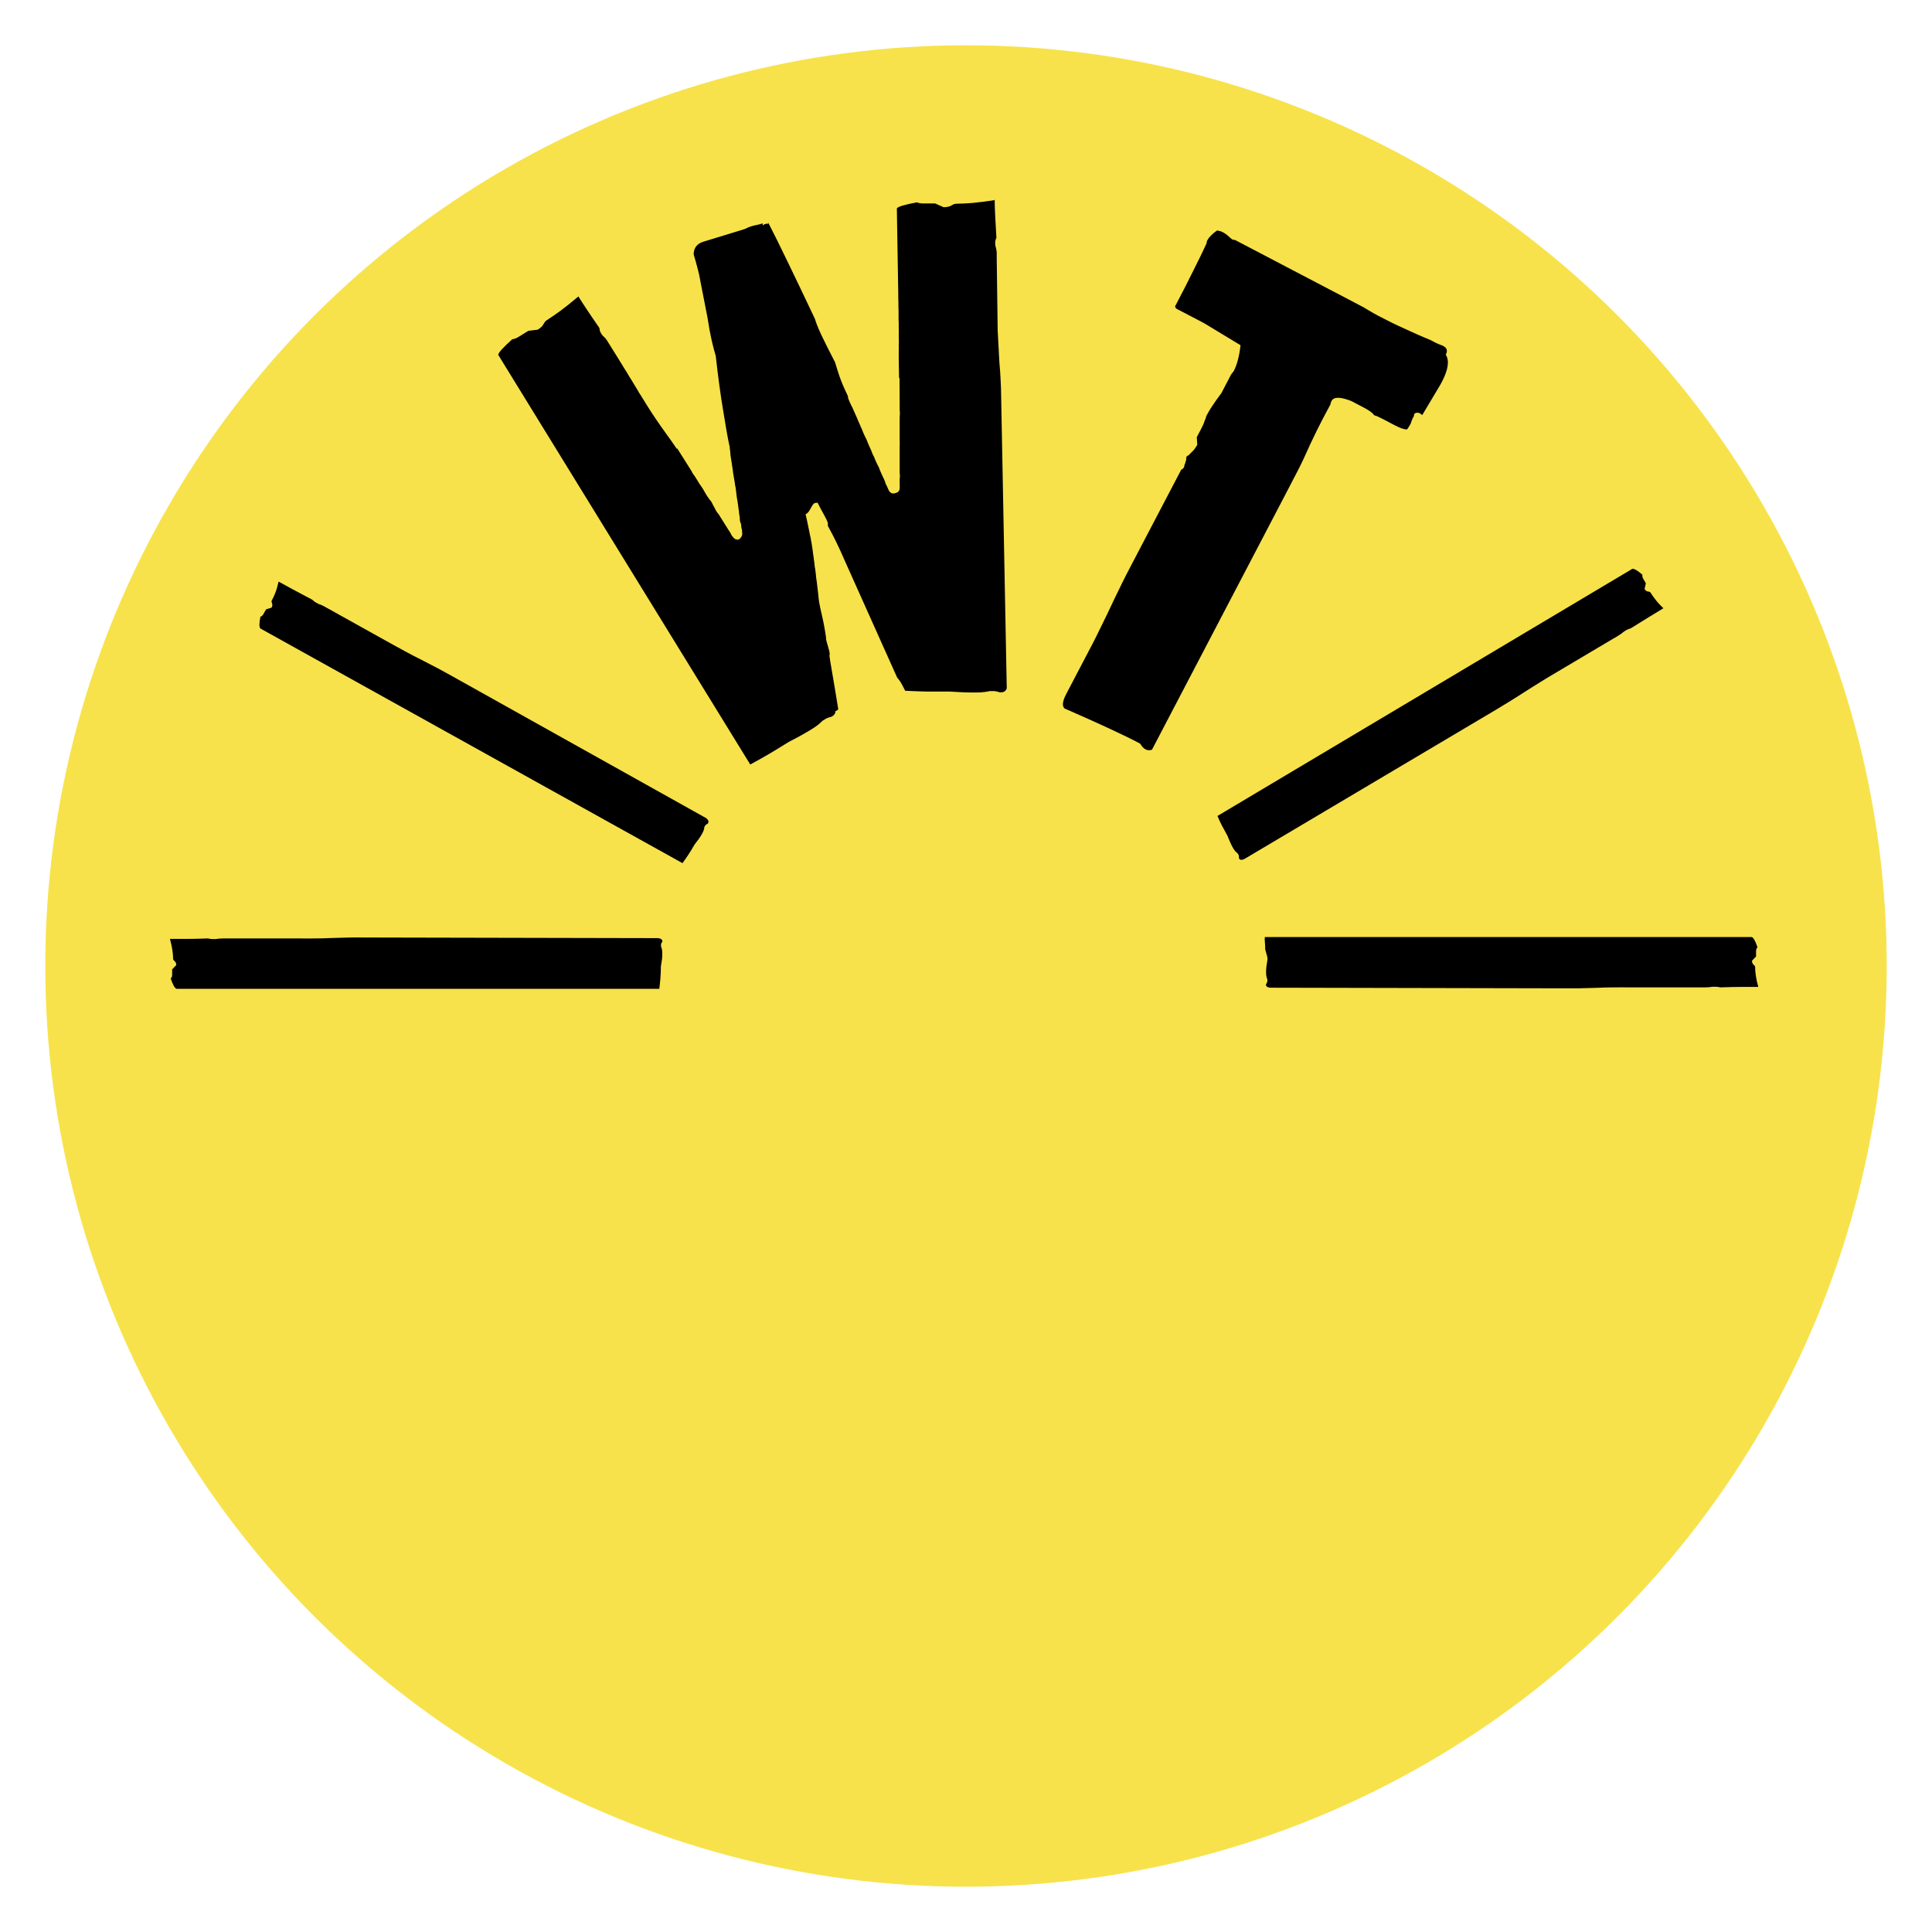 <svg xmlns="http://www.w3.org/2000/svg" version="1.1" xmlns:xlink="http://www.w3.org/1999/xlink" xmlns:svgjs="http://svgjs.dev/svgjs" width="512" height="512"><svg width="512" height="512" viewBox="0 0 512 512" fill="none" xmlns="http://www.w3.org/2000/svg">
<g id="SvgjsG1029">
<circle id="SvgjsCircle1028" cx="256" cy="256" r="244" fill="#F7E24B"></circle>
<g id="SvgjsG1027" clip-path="url(#clip0_10_3868)">
<g id="SvgjsG1026">
<mask id="SvgjsMask1025" style="mask-type:luminance" maskUnits="userSpaceOnUse" x="45" y="53" width="421" height="209">
<g id="SvgjsG1024">
<path id="SvgjsPath1023" d="M466 53H45V262H466V53Z" fill="white"></path>
</g>
</mask>
<g mask="url(#mask0_10_3868)">
<g id="SvgjsG1022">
<path id="SvgjsPath1021" d="M335.487 261.044V260.878C335.736 260.545 335.819 260.254 335.86 260.046V259.547C335.653 259.09 335.528 258.467 335.528 257.719C335.528 257.261 335.528 256.721 335.611 256.139C335.694 255.557 335.777 254.934 335.902 254.227C335.902 253.105 335.237 252.065 335.279 251.109C335.32 250.153 335.071 249.197 335.196 248.324H464.213C464.67 248.449 465.169 249.322 465.751 251.026C465.501 251.317 465.377 251.65 465.377 252.024V253.479L464.296 254.601C464.296 255.058 464.421 255.391 464.712 255.64C465.003 255.89 465.127 256.056 465.127 256.264C465.127 256.846 465.169 257.552 465.293 258.425C465.418 259.298 465.626 260.337 465.958 261.543C464.919 261.543 463.548 261.543 461.886 261.543C460.224 261.543 458.188 261.584 455.903 261.667C455.446 261.543 454.989 261.501 454.532 261.501C453.95 261.501 453.534 261.501 453.327 261.584C452.745 261.626 452.288 261.667 451.914 261.667H451.041H450.543H431.429C430.515 261.626 429.268 261.667 427.689 261.667C426.11 261.667 424.531 261.709 422.911 261.792C421.29 261.834 419.711 261.875 418.132 261.917C416.554 261.917 415.307 261.917 414.393 261.917L336.525 261.751C335.819 261.626 335.487 261.376 335.487 260.961" fill="black"></path>
<path id="SvgjsPath1020" d="M175.555 249.322V249.488C175.306 249.821 175.181 250.112 175.181 250.32V250.818C175.389 251.276 175.513 251.899 175.513 252.647C175.513 253.105 175.513 253.645 175.43 254.227C175.347 254.809 175.264 255.432 175.139 256.139C175.139 257.261 175.098 258.3 175.015 259.256C174.932 260.213 174.848 261.169 174.724 262.042H46.787C46.33 261.917 45.831 261.044 45.249 259.34C45.499 259.049 45.623 258.716 45.623 258.342V256.887L46.704 255.765C46.704 255.308 46.579 254.975 46.288 254.726C45.997 254.476 45.873 254.31 45.873 254.102C45.873 253.52 45.831 252.814 45.706 251.941C45.582 251.068 45.374 250.029 45.041 248.823C46.08 248.823 47.452 248.823 49.114 248.823C50.776 248.823 52.812 248.782 55.097 248.698C55.554 248.823 56.011 248.865 56.468 248.865C57.05 248.865 57.465 248.865 57.673 248.782C58.255 248.74 58.712 248.698 59.086 248.698H59.959H60.457H79.571C80.485 248.74 81.731 248.698 83.311 248.698C84.889 248.698 86.468 248.657 88.089 248.574C89.709 248.532 91.288 248.491 92.867 248.449C94.446 248.449 95.693 248.407 96.607 248.449L174.474 248.615C175.181 248.74 175.513 248.989 175.513 249.405" fill="black"></path>
<path id="SvgjsPath1019" d="M376.539 109.781C376.539 109.781 376.373 109.615 376.29 109.531C376.082 109.407 375.958 109.365 375.875 109.407C375.792 109.407 375.708 109.407 375.584 109.365C375.168 109.407 374.919 109.531 374.794 109.739C374.753 109.864 374.711 109.947 374.711 110.072C374.711 110.196 374.711 110.321 374.628 110.404L374.379 110.862C374.171 111.277 374.005 111.693 373.88 112.192L373.631 112.649C373.34 113.148 373.091 113.563 372.841 113.813C372.052 113.813 370.972 113.397 369.517 112.649L366.442 111.028C365.321 110.446 364.573 110.113 364.199 110.072C363.908 109.656 363.451 109.24 362.869 108.866C362.287 108.492 361.581 108.077 360.75 107.661L358.132 106.289C355.182 105.125 353.437 105.125 352.855 106.289C352.647 106.705 352.564 106.996 352.606 107.121L350.487 111.111C349.573 112.857 348.534 114.977 347.329 117.512C345.958 120.588 344.711 123.29 343.506 125.535L340.307 131.687L305.279 198.693C304.946 198.776 304.697 198.818 304.406 198.818C304.157 198.818 303.866 198.735 303.533 198.568C303.035 198.277 302.578 197.82 302.162 197.072C297.758 194.744 291.068 191.668 282.134 187.761C281.428 187.137 281.553 185.89 282.508 184.02L289.78 170.136C290.195 169.305 290.902 167.933 291.816 166.021C292.772 164.109 293.977 161.615 295.389 158.581C296.844 155.546 298.256 152.678 299.669 150.018L303.45 142.785L313.049 124.454C313.381 124.371 313.63 124.08 313.838 123.706C313.797 123.54 313.838 123.373 313.921 123.165C314.046 122.958 314.088 122.75 314.129 122.584C314.171 122.417 314.212 122.209 314.337 122.002C314.337 121.503 314.378 121.17 314.42 121.087C314.503 120.879 314.752 120.713 315.043 120.63C315.168 120.422 315.459 120.131 315.916 119.715C316.373 119.3 316.83 118.676 317.287 117.886L317.162 115.85L318.409 113.48C318.824 112.691 319.115 111.984 319.323 111.319C319.448 111.111 319.531 110.903 319.572 110.654C319.614 110.404 319.697 110.196 319.822 109.989C320.196 109.282 320.694 108.409 321.359 107.453C321.982 106.497 322.772 105.375 323.686 104.169L326.179 99.389C326.179 99.389 326.428 98.973 326.595 98.807C326.761 98.641 326.885 98.433 327.01 98.225C327.8 96.687 328.423 94.442 328.755 91.491L319.074 85.63L311.678 81.764L311.387 81.224C313.256 77.649 314.919 74.449 316.29 71.622C317.702 68.837 318.866 66.426 319.78 64.431C319.739 64.265 319.78 63.974 320.029 63.558C320.403 62.851 321.234 62.02 322.481 61.106C322.98 61.106 323.561 61.272 324.185 61.604C324.683 61.895 325.182 62.228 325.597 62.644C326.013 63.059 326.387 63.35 326.719 63.517C326.802 63.558 326.927 63.6 327.01 63.558C327.093 63.558 327.176 63.558 327.301 63.6L360.251 80.85C361.082 81.266 361.872 81.723 362.661 82.222C363.451 82.721 364.282 83.136 365.071 83.594C367.44 84.841 369.767 86.004 372.093 87.043C374.42 88.124 376.747 89.163 379.116 90.12L380.196 90.701C380.695 90.951 381.401 91.283 382.274 91.574L382.564 91.741C383.479 92.239 383.686 92.988 383.146 93.985C384.143 95.565 383.811 97.934 382.149 101.135L381.65 102.049L376.913 109.989C376.706 109.864 376.581 109.781 376.498 109.656" fill="black"></path>
<path id="SvgjsPath1018" d="M263.852 53C261.442 53.374 259.364 53.623 257.661 53.79C255.915 53.914 254.503 53.998 253.339 53.998C253.007 53.998 252.591 54.164 252.134 54.455C251.677 54.746 250.971 54.912 250.057 54.912L247.813 53.914H244.987C244.239 53.956 243.575 53.873 242.993 53.623C239.669 54.247 237.882 54.787 237.674 55.245C237.674 55.245 237.882 66.509 238.048 77.732C238.048 78.522 238.048 79.354 238.09 80.143C238.09 81.016 238.09 81.723 238.131 82.513C238.131 83.219 238.131 84.092 238.131 84.84C238.214 85.589 238.131 86.378 238.173 87.085C238.173 87.875 238.214 88.582 238.173 89.247C238.173 89.953 238.256 90.66 238.173 91.283C238.214 91.907 238.173 92.614 238.173 93.154C238.173 93.777 238.173 94.318 238.173 94.858C238.214 98.1 238.256 100.179 238.256 100.179C238.339 100.179 238.381 100.179 238.381 100.179C238.381 100.179 238.381 103.088 238.422 107.037C238.422 107.619 238.422 108.118 238.422 108.783C238.547 109.365 238.422 109.947 238.422 110.654C238.422 111.402 238.422 111.818 238.422 112.566C238.422 113.314 238.422 113.937 238.422 114.519C238.422 115.185 238.422 115.766 238.422 116.473C238.464 117.055 238.422 117.845 238.422 118.385C238.422 119.009 238.422 119.632 238.422 120.256C238.422 121.461 238.422 122.625 238.422 123.664C238.422 124.329 238.422 124.911 238.422 125.493C238.547 126.034 238.464 126.491 238.422 126.99C238.422 127.572 238.422 127.779 238.422 128.153C238.422 128.777 238.464 129.193 238.422 129.151C238.464 129.567 238.339 130.066 238.007 130.357C237.674 130.606 237.259 130.648 237.009 130.772C236.677 130.772 236.719 130.772 236.345 130.731C236.012 130.564 235.638 130.273 235.472 129.816C235.472 129.816 235.306 129.525 235.057 128.86C234.89 128.611 234.683 128.195 234.599 127.779C234.433 127.281 234.225 126.906 233.976 126.366C233.852 126.117 233.727 125.826 233.602 125.576C233.478 125.285 233.353 124.994 233.228 124.703C233.062 124.205 232.854 123.664 232.48 123.041C232.231 122.459 231.899 121.835 231.691 121.212C231.4 120.713 231.068 119.965 230.86 119.341C230.61 118.759 230.237 117.97 230.029 117.471C229.821 116.889 229.53 116.182 229.198 115.6C228.948 115.018 228.658 114.478 228.45 113.854C228.159 113.272 227.993 112.774 227.743 112.233C227.494 111.734 227.328 111.236 227.12 110.778C226.912 110.321 226.746 109.947 226.58 109.573C226.123 108.492 225.832 107.869 225.832 107.869C225.791 107.952 225.5 107.162 225.209 106.622C224.918 105.957 224.627 105.292 224.752 105.125C224.71 105.001 224.627 104.876 224.586 104.71C222.591 100.594 222.134 98.682 221.303 96.022C219.849 93.195 218.685 90.909 217.854 89.163C217.023 87.418 216.483 86.088 216.192 85.215L215.984 84.549C213.284 78.813 210.874 73.825 208.796 69.502C206.718 65.179 204.932 61.604 203.477 58.778L203.644 59.277C203.394 59.277 203.103 59.277 202.771 59.36C202.439 59.484 202.314 59.568 202.314 59.692C202.189 59.692 202.148 59.692 202.106 59.568C202.106 59.443 202.106 59.318 202.189 59.194C201.649 59.36 201.109 59.484 200.61 59.609C200.112 59.692 199.613 59.817 199.198 59.942C198.657 60.108 198.2 60.274 197.909 60.441C197.619 60.607 197.328 60.731 197.12 60.773L186.4 64.057C184.738 64.556 183.865 65.678 183.823 67.382C184.281 68.92 184.655 70.292 184.945 71.414C185.236 72.537 185.444 73.493 185.569 74.324L187.48 84.092C187.854 86.545 188.228 88.54 188.602 90.203C188.976 91.865 189.35 93.237 189.682 94.318C190.306 99.929 190.97 104.834 191.677 108.991C192.383 113.148 192.715 115.517 193.38 118.468C193.339 118.718 193.63 120.089 193.547 120.297C193.547 120.297 193.671 121.253 193.92 122.75C194.004 123.249 194.087 123.83 194.17 124.412C194.253 125.036 194.294 125.618 194.461 126.366C194.544 127.114 194.752 127.821 194.793 128.486C195.001 129.317 195.042 130.024 195.125 130.689C195.209 131.562 195.333 132.227 195.458 132.892C195.583 133.599 195.624 134.264 195.749 135.012C195.832 135.345 195.832 135.677 195.873 136.01C195.873 136.342 195.957 136.675 196.04 136.966C196.04 137.631 196.081 138.296 196.289 138.628C196.497 139.086 196.372 139.46 196.497 139.917C196.704 140.499 196.663 141.039 196.663 141.081C196.788 141.538 196.663 141.995 196.414 142.328C196.206 142.744 195.915 142.868 195.541 143.035C195.292 143.035 195.375 142.993 195.167 142.951C194.668 142.868 194.461 142.619 194.17 142.203C194.128 142.203 193.879 141.954 193.671 141.413C193.505 141.164 193.38 140.831 193.089 140.499C192.84 140.125 192.591 139.709 192.342 139.294C192.051 138.836 191.76 138.379 191.427 137.839C191.053 137.298 190.804 136.799 190.389 136.176C189.807 135.636 189.558 134.887 189.267 134.389C188.81 133.682 188.643 132.934 188.103 132.476C187.688 131.853 187.231 131.271 186.857 130.564C186.566 129.982 186.067 129.234 185.652 128.611C185.112 127.904 184.862 127.322 184.447 126.74C184.114 126.075 183.491 125.493 183.325 124.953C182.951 124.371 182.618 123.83 182.286 123.29C180.666 120.713 179.502 118.884 179.502 118.884H179.294C179.294 118.884 179.294 118.842 179.253 118.801C178.38 117.512 177.466 116.182 176.51 114.894C175.555 113.563 174.641 112.275 173.768 110.986C172.895 109.698 172.231 108.658 171.732 107.869C171.732 107.869 171.441 107.411 170.984 106.663C170.735 106.289 170.527 105.873 170.153 105.333C169.862 104.751 169.405 104.252 169.114 103.629C168.74 103.047 168.408 102.465 167.951 101.717C167.535 101.052 167.161 100.345 166.704 99.68C166.289 98.973 165.915 98.308 165.458 97.643C165.084 96.978 164.585 96.271 164.294 95.731C163.92 95.149 163.588 94.567 163.255 94.068C162.3 92.53 161.677 91.533 161.677 91.533L161.386 91.076L160.929 90.327C160.762 90.036 160.472 89.662 160.056 89.247C159.848 89.122 159.557 88.789 159.267 88.29C159.017 87.916 158.893 87.459 158.851 86.919C157.521 85.007 156.399 83.344 155.485 81.972C154.571 80.601 153.823 79.437 153.283 78.564C151.413 80.143 149.793 81.432 148.38 82.471C146.967 83.469 145.804 84.3 144.807 84.924C144.516 85.131 144.266 85.464 144.017 85.921C143.768 86.42 143.269 86.919 142.48 87.376L140.028 87.667L137.618 89.163C136.995 89.579 136.372 89.829 135.748 89.912C133.214 92.198 131.967 93.57 132.05 94.068L198.824 202.6C200.361 201.769 201.94 200.896 203.644 199.899C205.347 198.901 207.092 197.82 208.962 196.656C210.209 196.033 211.331 195.409 212.328 194.869C213.325 194.287 214.239 193.788 215.029 193.289C216.317 192.5 217.272 191.751 217.937 191.045L218.727 190.546C219.059 190.338 219.599 190.13 220.306 189.964L220.597 189.798C221.137 189.465 221.428 189.008 221.386 188.468C221.843 188.301 222.092 188.135 222.134 187.886C221.469 183.729 220.929 180.487 220.513 178.117C220.098 175.748 219.849 174.293 219.807 173.711C219.973 173.42 219.849 172.714 219.516 171.633L219.184 170.469C218.935 169.679 218.851 169.222 218.935 169.097C218.602 166.769 218.228 164.816 217.854 163.236C217.48 161.657 217.231 160.41 217.065 159.495C216.982 158.872 216.898 158.248 216.857 157.625C216.774 157.001 216.732 156.419 216.649 155.837C216.566 155.255 216.525 154.673 216.441 154.091C216.358 153.509 216.234 152.886 216.234 152.387C216.151 151.847 216.109 151.306 216.026 150.724C215.86 150.184 215.901 149.685 215.818 149.145C215.735 148.646 215.652 148.106 215.61 147.607C215.527 147.15 215.444 146.609 215.403 146.111C215.32 145.57 215.278 145.154 215.195 144.697C215.112 144.282 215.07 143.7 214.946 143.326C214.862 142.91 214.862 142.453 214.696 141.995C214.613 141.58 214.53 141.164 214.447 140.748C214.364 140.333 214.281 139.917 214.198 139.543C213.948 138.379 213.741 137.257 213.491 136.259C213.948 136.134 214.364 135.636 214.821 134.763C215.278 133.89 215.61 133.433 215.818 133.349C216.275 133.225 216.566 133.183 216.691 133.266C217.314 134.513 217.896 135.594 218.394 136.467C218.893 137.34 219.225 138.046 219.392 138.628C219.392 138.753 219.392 138.878 219.392 139.003C219.392 139.127 219.392 139.252 219.392 139.377C221.012 142.286 222.425 145.238 223.713 148.23L237.757 179.572C238.339 180.237 238.755 180.861 239.045 181.443C239.336 182.025 239.627 182.565 239.918 183.105C239.918 183.105 240.001 183.105 240.043 183.064C241.788 183.147 243.616 183.23 245.569 183.272C247.522 183.272 249.6 183.272 251.76 183.272C253.131 183.355 254.42 183.438 255.583 183.479C256.746 183.521 257.785 183.521 258.699 183.521C260.195 183.521 261.4 183.355 262.314 183.147H263.27C263.685 183.147 264.226 183.23 264.932 183.479H265.264C266.054 183.479 266.594 183.105 266.802 182.399L265.306 104.585C265.306 103.67 265.264 102.423 265.181 100.844C265.098 99.264 265.015 97.685 264.849 96.064L264.392 87.542L264.143 68.421V67.881V67.008C264.143 66.676 264.059 66.218 263.935 65.636C263.81 65.387 263.769 65.013 263.727 64.431C263.727 63.974 263.81 63.516 264.059 63.018C263.935 60.69 263.81 58.695 263.727 57.032C263.644 55.369 263.602 53.998 263.602 52.958" fill="black"></path>
<path id="SvgjsPath1017" d="M328.423 227.582L328.34 227.416C328.34 227 328.34 226.709 328.215 226.543L327.966 226.127C327.55 225.837 327.135 225.379 326.761 224.714C326.511 224.299 326.304 223.841 326.054 223.301C325.805 222.761 325.556 222.179 325.307 221.514C324.766 220.557 324.268 219.643 323.811 218.77C323.354 217.897 322.98 217.066 322.647 216.234L432.551 150.766C433.008 150.641 433.922 151.14 435.252 152.304C435.21 152.678 435.252 153.011 435.46 153.343L436.166 154.59L435.834 156.087C436.083 156.502 436.374 156.71 436.748 156.752C437.122 156.793 437.329 156.918 437.413 157.043C437.703 157.542 438.119 158.123 438.659 158.83C439.199 159.537 439.906 160.327 440.82 161.199C439.906 161.74 438.742 162.446 437.329 163.319C435.875 164.192 434.213 165.273 432.219 166.479C431.762 166.603 431.346 166.811 430.93 167.019C430.432 167.31 430.099 167.559 429.933 167.726C429.476 168.058 429.061 168.349 428.77 168.515L428.022 168.973L427.565 169.222L411.11 178.99C410.321 179.447 409.241 180.113 407.911 180.944C406.581 181.775 405.21 182.607 403.88 183.48C402.509 184.352 401.18 185.225 399.85 186.015C398.52 186.846 397.44 187.47 396.65 187.969L329.669 227.707C329.005 227.956 328.589 227.915 328.381 227.541" fill="black"></path>
<path id="SvgjsPath1016" d="M187.688 218.063L187.605 218.23C187.231 218.438 186.982 218.604 186.898 218.77L186.649 219.186C186.649 219.685 186.441 220.267 186.067 220.932C185.86 221.347 185.569 221.763 185.236 222.262C184.904 222.719 184.489 223.259 184.073 223.8C183.533 224.756 182.993 225.629 182.452 226.46C181.912 227.291 181.372 228.04 180.874 228.746L69.017 166.562C68.684 166.229 68.643 165.19 69.017 163.444C69.349 163.319 69.64 163.07 69.806 162.737L70.513 161.49L71.967 161.033C72.175 160.618 72.258 160.243 72.092 159.911C71.967 159.578 71.925 159.329 72.008 159.163C72.299 158.664 72.59 157.999 72.923 157.209C73.255 156.378 73.546 155.38 73.837 154.133C74.751 154.632 75.956 155.297 77.41 156.087C78.906 156.876 80.651 157.833 82.729 158.913C83.061 159.246 83.435 159.537 83.851 159.745C84.349 160.036 84.723 160.202 84.973 160.243C85.513 160.493 85.928 160.659 86.219 160.867L86.967 161.283L87.424 161.532L104.128 170.843C104.959 171.3 106.039 171.882 107.41 172.63C108.782 173.379 110.194 174.127 111.649 174.834C113.103 175.582 114.516 176.33 115.887 177.037C117.258 177.785 118.38 178.367 119.17 178.824L187.148 216.816C187.688 217.274 187.854 217.648 187.688 218.022" fill="black"></path>
</g>
</g>
</g>
</g>
</g>
<defs>
<clipPath id="SvgjsClipPath1015">
<rect width="421" height="209" fill="white" transform="translate(45 53)"></rect>
</clipPath>
</defs>
</svg><style>@media (prefers-color-scheme: light) { :root { filter: none; } }
@media (prefers-color-scheme: dark) { :root { filter: none; } }
</style></svg>
